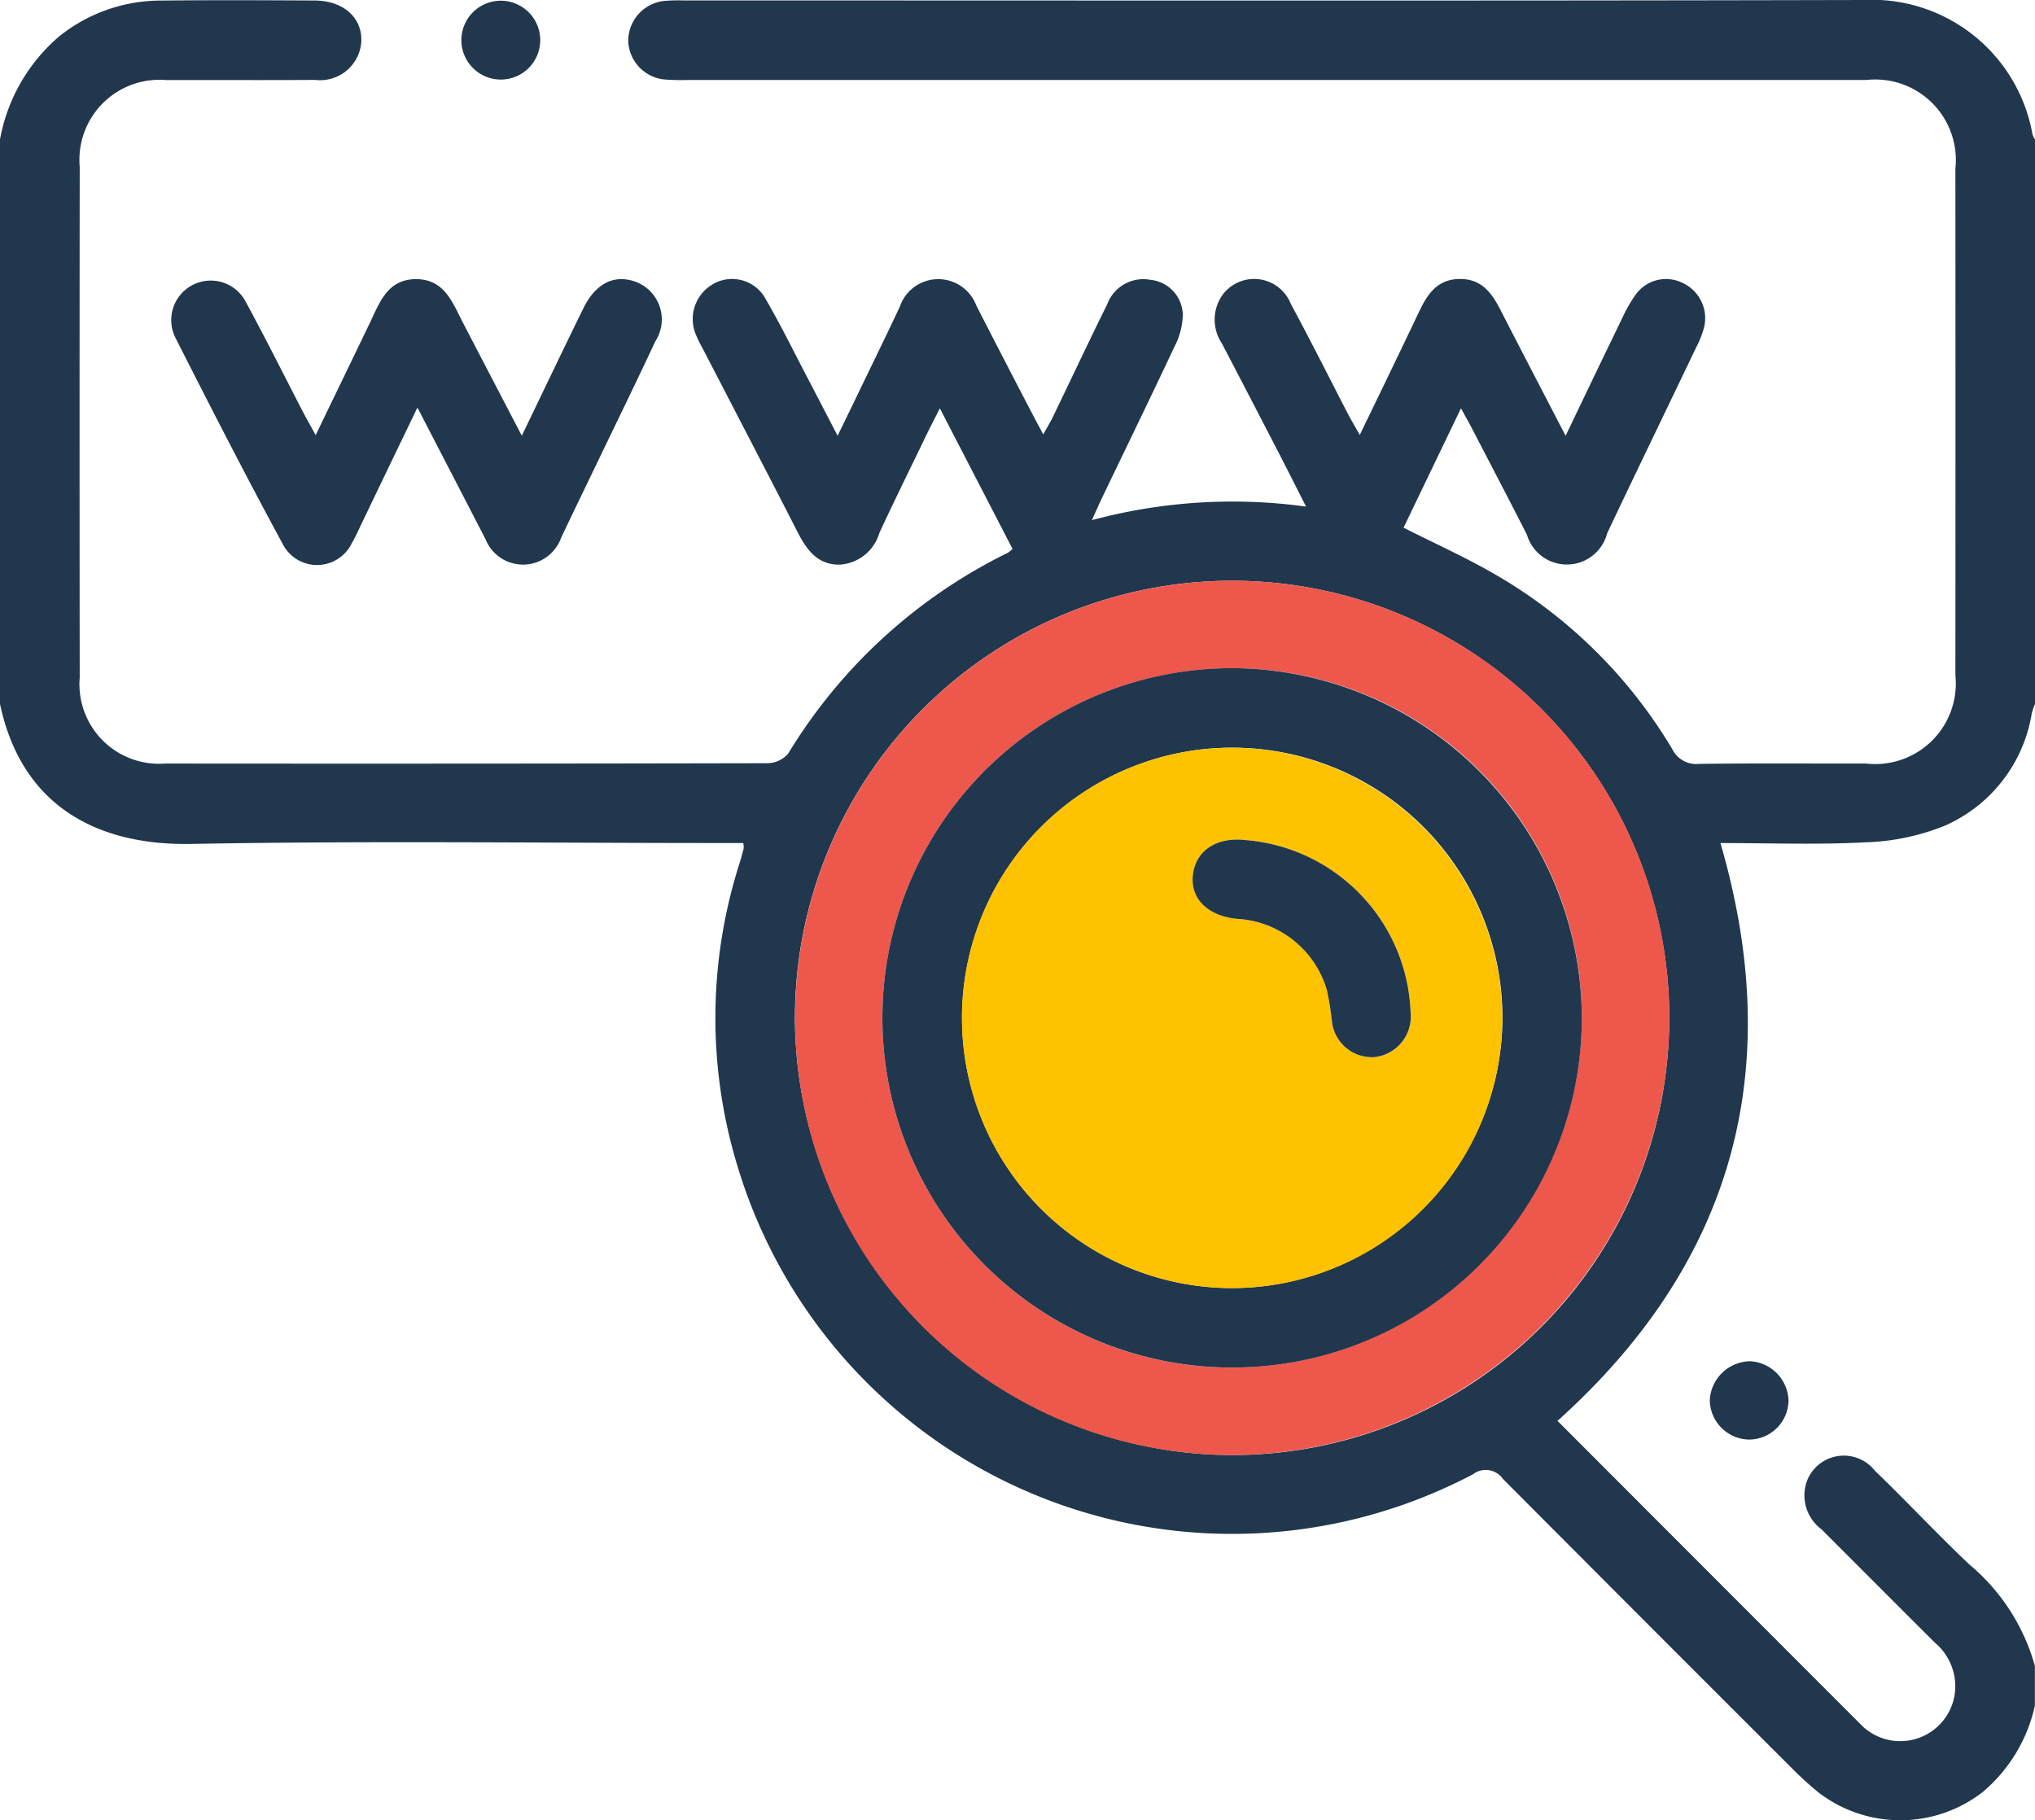 <svg xmlns="http://www.w3.org/2000/svg" xmlns:xlink="http://www.w3.org/1999/xlink" viewBox="0 0 72.961 65.263">
  <defs>
    <clipPath id="clip-path">
      <rect id="Rechteck_6464" data-name="Rechteck 6464" width="72.961" height="65.263" fill="none"/>
    </clipPath>
  </defs>
  <g id="Gruppe_4" data-name="Gruppe 4" transform="translate(0 0)">
    <g id="Gruppe_4639" data-name="Gruppe 4639" transform="translate(0 -0.001)" clip-path="url(#clip-path)">
      <path id="Pfad_32791" data-name="Pfad 32791" d="M0,5A6.351,6.351,0,0,1,2.108,1.316,5.826,5.826,0,0,1,5.794.02C7.623,0,9.452.008,11.281.018c1.023.006,1.693.6,1.675,1.447a1.479,1.479,0,0,1-1.654,1.4c-1.781.013-3.562,0-5.344.006a2.869,2.869,0,0,0-3.1,3.111q-.01,9.156,0,18.312a2.853,2.853,0,0,0,3.061,3.083q10.794.011,21.588-.012a1,1,0,0,0,.749-.34,18.983,18.983,0,0,1,7.882-7.207,1.306,1.306,0,0,0,.165-.137l-2.606-5.04c-.228.45-.422.82-.6,1.2-.527,1.089-1.062,2.173-1.57,3.271a1.584,1.584,0,0,1-1.407,1.133c-.772.017-1.172-.487-1.5-1.12-1.133-2.218-2.286-4.425-3.43-6.637a4.655,4.655,0,0,1-.222-.446,1.444,1.444,0,0,1,.59-1.852,1.367,1.367,0,0,1,1.906.554c.571.983,1.067,2.01,1.6,3.019.306.586.609,1.172.967,1.862.6-1.235,1.154-2.382,1.708-3.53.176-.363.348-.728.52-1.092a1.456,1.456,0,0,1,2.743-.052Q36,12.9,37.023,14.861c.11.21.222.418.381.715.136-.248.25-.433.345-.627.65-1.345,1.285-2.7,1.947-4.037a1.381,1.381,0,0,1,1.548-.879,1.287,1.287,0,0,1,1.163,1.251,2.6,2.6,0,0,1-.3,1.147c-.844,1.8-1.719,3.593-2.581,5.389-.112.232-.214.469-.378.83a19.4,19.4,0,0,1,7.678-.486c-.368-.725-.673-1.332-.984-1.935q-1.013-1.96-2.033-3.915a1.532,1.532,0,0,1,.068-1.8,1.414,1.414,0,0,1,2.406.389c.7,1.292,1.356,2.609,2.033,3.914.116.224.246.442.435.778.7-1.443,1.345-2.775,1.982-4.113.34-.718.647-1.479,1.618-1.479.929,0,1.252.727,1.6,1.411.7,1.362,1.407,2.718,2.181,4.212.718-1.5,1.368-2.857,2.027-4.213a5.014,5.014,0,0,1,.494-.861,1.335,1.335,0,0,1,1.657-.415,1.393,1.393,0,0,1,.79,1.585,3.208,3.208,0,0,1-.252.663c-1.075,2.246-2.161,4.486-3.227,6.737a1.492,1.492,0,0,1-2.875.052c-.656-1.289-1.327-2.571-1.994-3.855-.106-.205-.221-.4-.371-.681l-2.059,4.282c1.185.6,2.354,1.123,3.447,1.771a17.674,17.674,0,0,1,6.189,6.172.957.957,0,0,0,.964.526c1.995-.026,3.99-.008,5.985-.012a2.888,2.888,0,0,0,3.2-3.163q.006-9.084,0-18.169a2.888,2.888,0,0,0-3.183-3.178q-21.126,0-42.251,0a7.605,7.605,0,0,1-.783-.013,1.438,1.438,0,0,1-1.366-1.389A1.443,1.443,0,0,1,23.919.026a5.6,5.6,0,0,1,.57-.011C38.6.015,52.7.034,66.81,0A5.848,5.848,0,0,1,72.87,4.811.785.785,0,0,0,72.961,5V25.24a2.7,2.7,0,0,0-.115.332A5.328,5.328,0,0,1,69.7,29.617a8.3,8.3,0,0,1-2.817.585c-1.72.09-3.447.026-5.2.026q3.572,12.258-5.842,20.717,5.483,5.491,10.9,10.912A1.68,1.68,0,0,0,66.9,62a1.976,1.976,0,0,0,3.169-1.169,2.042,2.042,0,0,0-.685-1.922c-1.363-1.355-2.718-2.718-4.078-4.076a1.513,1.513,0,0,1-.5-1.786,1.417,1.417,0,0,1,2.414-.315c1.142,1.1,2.231,2.267,3.384,3.36a7.286,7.286,0,0,1,2.353,3.639v1.425a5.626,5.626,0,0,1-1.874,3.1,4.814,4.814,0,0,1-5.879.016,11.6,11.6,0,0,1-.948-.861q-5.192-5.184-10.37-10.383a.753.753,0,0,0-1.074-.169A18.515,18.515,0,0,1,26.491,41.973a18.215,18.215,0,0,1,.017-11c.057-.18.107-.364.155-.546a.817.817,0,0,0-.014-.2h-.769c-6.339,0-12.681-.083-19.019.032C3.483,30.322.774,28.9,0,25.24ZM44.179,52.171A15.674,15.674,0,1,0,28.5,36.482,15.723,15.723,0,0,0,44.179,52.171" transform="translate(0 0.001)" fill="#20374e"/>
      <path id="Pfad_32792" data-name="Pfad 32792" d="M14.546,13.931c-.715,1.483-1.359,2.82-2,4.157-.114.234-.217.476-.35.7a1.383,1.383,0,0,1-2.482.026C8.391,16.373,7.125,13.9,5.873,11.43A1.415,1.415,0,1,1,8.4,10.152c.7,1.289,1.357,2.607,2.033,3.912.13.249.269.494.466.853.674-1.4,1.307-2.7,1.931-4,.36-.75.638-1.6,1.684-1.593,1,.009,1.287.831,1.658,1.547.684,1.32,1.373,2.638,2.117,4.067.772-1.6,1.48-3.087,2.206-4.566.4-.821,1-1.169,1.672-1.013a1.441,1.441,0,0,1,.911,2.191c-.712,1.524-1.453,3.036-2.181,4.552-.4.833-.806,1.664-1.2,2.5a1.449,1.449,0,0,1-2.709.045c-.782-1.515-1.566-3.029-2.437-4.711" transform="translate(0.419 0.686)" fill="#20374e"/>
      <path id="Pfad_32793" data-name="Pfad 32793" d="M18.235,1.438a1.413,1.413,0,1,1-2.827,0,1.413,1.413,0,1,1,2.827,0" transform="translate(1.134 0.002)" fill="#20374e"/>
      <path id="Pfad_32794" data-name="Pfad 32794" d="M42.225,50.744A15.674,15.674,0,1,1,57.9,35.051a15.724,15.724,0,0,1-15.67,15.693M54.76,35.087A12.538,12.538,0,1,0,42.242,47.609,12.58,12.58,0,0,0,54.76,35.087" transform="translate(1.953 1.428)" fill="#ee584c"/>
      <path id="Pfad_32795" data-name="Pfad 32795" d="M58.523,45.462a1.456,1.456,0,0,1,1.4,1.421A1.42,1.42,0,0,1,58.5,48.272,1.434,1.434,0,0,1,57.1,46.864a1.47,1.47,0,0,1,1.427-1.4" transform="translate(4.201 3.345)" fill="#20374e"/>
      <path id="Pfad_32796" data-name="Pfad 32796" d="M54.545,34.871A12.538,12.538,0,1,1,42.06,22.317,12.581,12.581,0,0,1,54.545,34.871M51.7,34.88a9.688,9.688,0,1,0-9.732,9.663A9.722,9.722,0,0,0,51.7,34.88" transform="translate(2.168 1.642)" fill="#20374e"/>
      <path id="Pfad_32797" data-name="Pfad 32797" d="M51.5,34.686a9.688,9.688,0,1,1-9.681-9.714A9.721,9.721,0,0,1,51.5,34.686m-3.284-.144a6.436,6.436,0,0,0-5.926-6.257c-1.045-.116-1.79.383-1.883,1.264-.089.834.527,1.448,1.562,1.558a3.559,3.559,0,0,1,3.243,2.556,10.223,10.223,0,0,1,.18,1.12,1.443,1.443,0,0,0,1.527,1.284,1.46,1.46,0,0,0,1.3-1.524" transform="translate(2.363 1.838)" fill="#ffc200"/>
      <path id="Pfad_32798" data-name="Pfad 32798" d="M47.65,34.316a1.46,1.46,0,0,1-1.3,1.524,1.443,1.443,0,0,1-1.527-1.284,10.223,10.223,0,0,0-.18-1.12A3.559,3.559,0,0,0,41.4,30.88c-1.035-.11-1.651-.724-1.562-1.558.093-.88.838-1.38,1.883-1.264a6.436,6.436,0,0,1,5.926,6.257" transform="translate(2.93 2.064)" fill="#20374e"/>
    </g>
  </g>
</svg>
